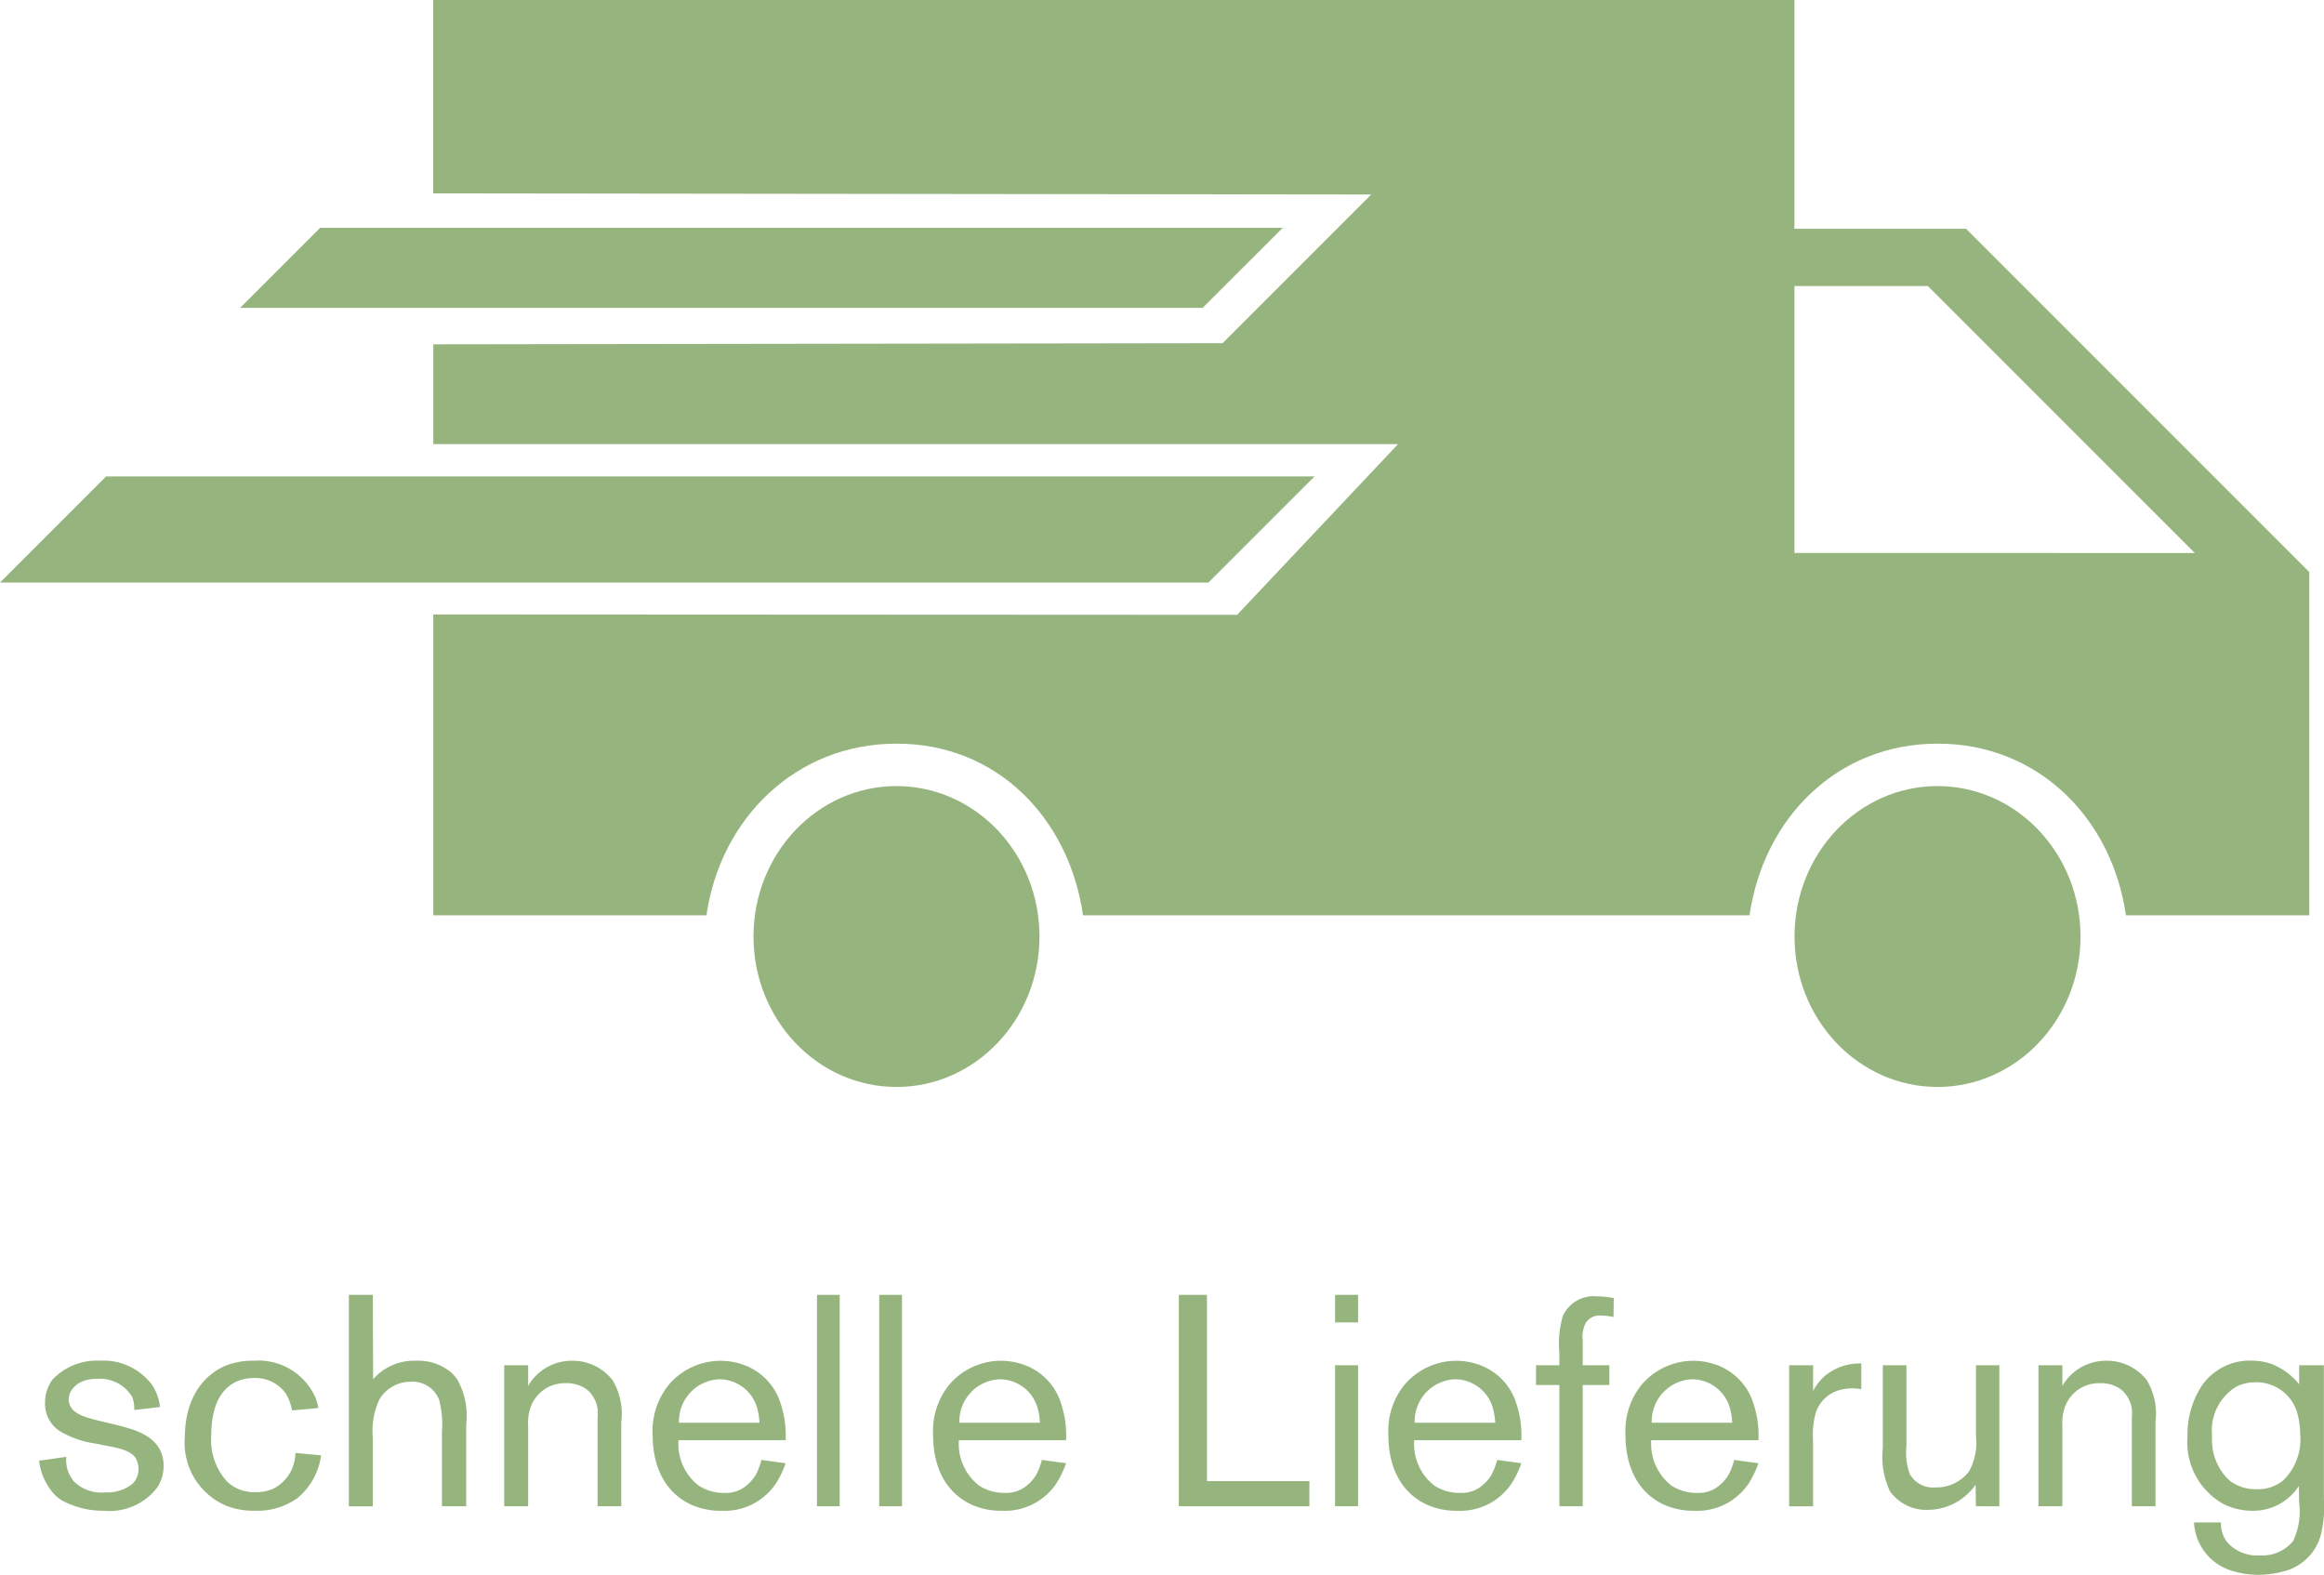 <?xml version="1.0" encoding="UTF-8"?> <svg xmlns="http://www.w3.org/2000/svg" width="131.319" height="88.972" viewBox="0 0 131.319 88.972"><g id="Lieferung" transform="translate(0)"><g id="Group_322" data-name="Group 322" transform="translate(0 0)"><g id="Group_320" data-name="Group 320" transform="translate(2.207 73.154)"><path id="Path_103" data-name="Path 103" d="M-106.909,81.078a3.383,3.383,0,0,1-3.012,1.32,4.869,4.869,0,0,1-2.368-.575,2.221,2.221,0,0,1-.575-.508,3.459,3.459,0,0,1-.728-1.742l1.54-.22a1.876,1.876,0,0,0,.44,1.4,2.218,2.218,0,0,0,1.776.608,2.262,2.262,0,0,0,1.489-.457,1.115,1.115,0,0,0,.373-.879,1.254,1.254,0,0,0-.153-.592c-.287-.456-1.066-.592-1.505-.677l-.779-.153a5.51,5.51,0,0,1-1.878-.624,1.843,1.843,0,0,1-.964-1.693,2.176,2.176,0,0,1,.422-1.3,3.452,3.452,0,0,1,2.674-1.066,3.449,3.449,0,0,1,2.977,1.4,2.929,2.929,0,0,1,.422,1.218l-1.454.169a1.884,1.884,0,0,0-.118-.744,2.141,2.141,0,0,0-2.013-1.015c-1.1,0-1.574.658-1.574,1.166a.839.839,0,0,0,.118.424c.255.424.863.608,1.811.828l.777.186c.237.051.491.135.728.2,1.049.32,1.929.9,1.929,2.114A2.234,2.234,0,0,1-106.909,81.078Z" transform="translate(113.592 -70.201)" fill="#96b57e"></path><path id="Path_104" data-name="Path 104" d="M-101.573,81.688a3.911,3.911,0,0,1-2.4.71,4.343,4.343,0,0,1-1.505-.237,3.855,3.855,0,0,1-2.453-3.94c.016-2.556,1.4-3.689,2.418-4.061a4.042,4.042,0,0,1,1.456-.236,3.523,3.523,0,0,1,3.451,1.962,2.679,2.679,0,0,1,.22.71l-1.489.135a2.818,2.818,0,0,0-.338-.93,2.1,2.1,0,0,0-1.827-.9c-1.218,0-2.4.811-2.4,3.23a3.483,3.483,0,0,0,.914,2.639,2.2,2.2,0,0,0,1.59.576,2.318,2.318,0,0,0,1.016-.2,2.293,2.293,0,0,0,1.234-2.013l1.454.135A3.809,3.809,0,0,1-101.573,81.688Z" transform="translate(116.17 -70.201)" fill="#96b57e"></path><path id="Path_105" data-name="Path 105" d="M-96.305,83.311V79.1a5.694,5.694,0,0,0-.151-1.776,1.6,1.6,0,0,0-1.607-1.049,2.047,2.047,0,0,0-1.777,1,4.208,4.208,0,0,0-.371,2.164v3.875h-1.354V71.366h1.354l.016,4.771a3.052,3.052,0,0,1,2.4-1.048,2.91,2.91,0,0,1,2.029.677,2.579,2.579,0,0,1,.339.406,4.164,4.164,0,0,1,.491,2.52v4.619Z" transform="translate(119.071 -71.366)" fill="#96b57e"></path><path id="Path_106" data-name="Path 106" d="M-90.258,82.145V77.071a1.719,1.719,0,0,0-.608-1.524,1.935,1.935,0,0,0-1.2-.355,2.027,2.027,0,0,0-1.489.592,2.05,2.05,0,0,0-.475.728,2.721,2.721,0,0,0-.151,1.1v4.534h-1.354V74.177h1.354v1.167a2.854,2.854,0,0,1,.422-.559,2.855,2.855,0,0,1,2.082-.862,2.859,2.859,0,0,1,2.266,1.1,3.7,3.7,0,0,1,.491,2.368v4.754Z" transform="translate(121.818 -70.201)" fill="#96b57e"></path><path id="Path_107" data-name="Path 107" d="M-82.786,80.825A3.488,3.488,0,0,1-85.865,82.4a4.064,4.064,0,0,1-1.675-.32c-.981-.425-2.233-1.507-2.233-3.994a4.133,4.133,0,0,1,.9-2.79,3.844,3.844,0,0,1,2.961-1.37,3.9,3.9,0,0,1,1.252.22,3.38,3.38,0,0,1,2.013,1.9,5.709,5.709,0,0,1,.389,2.367h-6.055a2.977,2.977,0,0,0,1.15,2.572,2.636,2.636,0,0,0,1.438.406,1.8,1.8,0,0,0,1.336-.491,2.3,2.3,0,0,0,.44-.524,3.879,3.879,0,0,0,.322-.847l1.37.186A5.636,5.636,0,0,1-82.786,80.825Zm-1.066-4.179a2.229,2.229,0,0,0-2.166-1.674,2.375,2.375,0,0,0-2.266,2.453h4.55A4,4,0,0,0-83.852,76.646Z" transform="translate(124.444 -70.201)" fill="#96b57e"></path><path id="Path_108" data-name="Path 108" d="M-83.394,83.311V71.366h1.285V83.311Z" transform="translate(127.35 -71.366)" fill="#96b57e"></path><path id="Path_109" data-name="Path 109" d="M-80.978,83.311V71.366h1.287V83.311Z" transform="translate(128.451 -71.366)" fill="#96b57e"></path><path id="Path_110" data-name="Path 110" d="M-71.9,80.825a3.489,3.489,0,0,1-3.08,1.574,4.062,4.062,0,0,1-1.674-.32c-.981-.425-2.233-1.507-2.233-3.994a4.133,4.133,0,0,1,.9-2.79,3.844,3.844,0,0,1,2.961-1.37,3.9,3.9,0,0,1,1.252.22,3.38,3.38,0,0,1,2.013,1.9,5.709,5.709,0,0,1,.389,2.367h-6.057a2.981,2.981,0,0,0,1.151,2.572,2.631,2.631,0,0,0,1.437.406,1.805,1.805,0,0,0,1.338-.491,2.3,2.3,0,0,0,.44-.524,3.8,3.8,0,0,0,.322-.847l1.37.186A5.725,5.725,0,0,1-71.9,80.825Zm-1.067-4.179a2.227,2.227,0,0,0-2.165-1.674A2.376,2.376,0,0,0-77.4,77.425h4.552A3.97,3.97,0,0,0-72.966,76.646Z" transform="translate(129.404 -70.201)" fill="#96b57e"></path><path id="Path_111" data-name="Path 111" d="M-69.347,83.311V71.366h1.59V81.889h5.788v1.422Z" transform="translate(133.75 -71.366)" fill="#96b57e"></path><path id="Path_112" data-name="Path 112" d="M-63.282,72.923V71.366h1.3v1.557Zm0,10.387V75.343h1.3v7.968Z" transform="translate(136.514 -71.366)" fill="#96b57e"></path><path id="Path_113" data-name="Path 113" d="M-54.228,80.825A3.488,3.488,0,0,1-57.306,82.4a4.056,4.056,0,0,1-1.674-.32c-.981-.425-2.233-1.507-2.233-3.994a4.134,4.134,0,0,1,.9-2.79,3.844,3.844,0,0,1,2.961-1.37,3.9,3.9,0,0,1,1.252.22,3.38,3.38,0,0,1,2.013,1.9,5.709,5.709,0,0,1,.389,2.367h-6.055a2.977,2.977,0,0,0,1.15,2.572,2.636,2.636,0,0,0,1.438.406,1.8,1.8,0,0,0,1.336-.491,2.261,2.261,0,0,0,.44-.524,3.8,3.8,0,0,0,.322-.847l1.37.186A5.636,5.636,0,0,1-54.228,80.825Zm-1.065-4.179a2.229,2.229,0,0,0-2.166-1.674,2.375,2.375,0,0,0-2.266,2.453h4.552A4.088,4.088,0,0,0-55.293,76.646Z" transform="translate(137.456 -70.201)" fill="#96b57e"></path><path id="Path_114" data-name="Path 114" d="M-51.1,72.592a3.764,3.764,0,0,0-.726-.084.9.9,0,0,0-.863.457,1.737,1.737,0,0,0-.151.964v1.387h1.505v1.116h-1.505v6.852h-1.32V76.432h-1.32V75.316h1.32v-.694a5.563,5.563,0,0,1,.2-2.1,1.912,1.912,0,0,1,1.894-1.1,5.532,5.532,0,0,1,.981.1Z" transform="translate(140.066 -71.339)" fill="#96b57e"></path><path id="Path_115" data-name="Path 115" d="M-45.024,80.825A3.491,3.491,0,0,1-48.1,82.4a4.07,4.07,0,0,1-1.675-.32c-.981-.425-2.233-1.507-2.233-3.994a4.141,4.141,0,0,1,.9-2.79,3.847,3.847,0,0,1,2.961-1.37,3.89,3.89,0,0,1,1.252.22,3.376,3.376,0,0,1,2.013,1.9,5.7,5.7,0,0,1,.39,2.367h-6.057a2.977,2.977,0,0,0,1.15,2.572,2.64,2.64,0,0,0,1.438.406,1.8,1.8,0,0,0,1.336-.491,2.26,2.26,0,0,0,.44-.524,3.8,3.8,0,0,0,.322-.847l1.371.186A5.816,5.816,0,0,1-45.024,80.825Zm-1.067-4.179a2.229,2.229,0,0,0-2.164-1.674,2.376,2.376,0,0,0-2.268,2.453h4.55A4,4,0,0,0-46.091,76.646Z" transform="translate(141.648 -70.201)" fill="#96b57e"></path><path id="Path_116" data-name="Path 116" d="M-42.577,75.484a1.956,1.956,0,0,0-1.607,1.454,4.8,4.8,0,0,0-.118,1.472V82.1h-1.354V74.13H-44.3v1.456a2.734,2.734,0,0,1,.744-.914,3.077,3.077,0,0,1,1.98-.643v1.456A2.708,2.708,0,0,0-42.577,75.484Z" transform="translate(144.544 -70.153)" fill="#96b57e"></path><path id="Path_117" data-name="Path 117" d="M-36.758,82.066l-.016-1.218a2.534,2.534,0,0,1-.339.406,3.3,3.3,0,0,1-2.368,1.015,2.521,2.521,0,0,1-2.131-1.048,4.55,4.55,0,0,1-.406-2.454V74.1h1.336v4.533a3.578,3.578,0,0,0,.186,1.608,1.508,1.508,0,0,0,1.454.76,2.312,2.312,0,0,0,1.9-.913,3.4,3.4,0,0,0,.389-2V74.1h1.32v7.968Z" transform="translate(146.201 -70.121)" fill="#96b57e"></path><path id="Path_118" data-name="Path 118" d="M-30.7,82.145V77.071a1.721,1.721,0,0,0-.61-1.524,1.932,1.932,0,0,0-1.2-.355A2.031,2.031,0,0,0-34,75.784a2.052,2.052,0,0,0-.473.728,2.7,2.7,0,0,0-.153,1.1v4.534h-1.352V74.177h1.352v1.167a2.843,2.843,0,0,1,.424-.559,2.852,2.852,0,0,1,2.082-.862,2.86,2.86,0,0,1,2.266,1.1,3.708,3.708,0,0,1,.491,2.368v4.754Z" transform="translate(148.954 -70.201)" fill="#96b57e"></path><path id="Path_119" data-name="Path 119" d="M-22.663,83.786A2.9,2.9,0,0,1-24.8,85.834a5.344,5.344,0,0,1-1.387.185,4.99,4.99,0,0,1-1.336-.185,3.01,3.01,0,0,1-2.3-2.774H-28.3a1.734,1.734,0,0,0,.339,1.1,2.25,2.25,0,0,0,1.86.761,2.236,2.236,0,0,0,1.878-.812,3.9,3.9,0,0,0,.338-2.2L-23.9,81A3.063,3.063,0,0,1-26.5,82.4a3.673,3.673,0,0,1-1.674-.389A4,4,0,0,1-30.191,78.2a5.017,5.017,0,0,1,.828-2.894,3.3,3.3,0,0,1,2.876-1.386,3.368,3.368,0,0,1,1.083.2,3.818,3.818,0,0,1,1.521,1.132V74.177h1.4v7.544A6.536,6.536,0,0,1-22.663,83.786ZM-24,76.834a2.4,2.4,0,0,0-2.384-1.693,2.376,2.376,0,0,0-1.032.237A2.892,2.892,0,0,0-28.8,78.17a3.124,3.124,0,0,0,1,2.537,2.428,2.428,0,0,0,1.523.473,2.2,2.2,0,0,0,1.523-.524,3.24,3.24,0,0,0,.93-2.6A4.59,4.59,0,0,0-24,76.834Z" transform="translate(151.59 -70.201)" fill="#96b57e"></path></g><g id="Group_321" data-name="Group 321"><ellipse id="Ellipse_4" data-name="Ellipse 4" cx="8.08" cy="8.499" rx="8.08" ry="8.499" transform="translate(42.577 44.411)" fill="#96b57e"></ellipse><path id="Path_120" data-name="Path 120" d="M-11.673,34.036h-9.7V21.109H-98.292V32.035l53.006.063-8.4,8.4-44.6.063V46.2h54.515l-9.093,9.645-45.422-.023v17h15.435c.79-5.476,5.051-9.7,10.744-9.7s9.745,4.22,10.536,9.7h37.661c.79-5.476,4.933-9.7,10.627-9.7s9.852,4.22,10.642,9.7H7.719V53.429Zm-9.7,18.314V37.269h7.54L1.254,52.351Z" transform="translate(122.769 -21.109)" fill="#96b57e"></path><path id="Path_121" data-name="Path 121" d="M-46.872,29.95h-54.391l-4.524,4.524H-51.4Z" transform="translate(119.355 -17.081)" fill="#96b57e"></path><path id="Path_122" data-name="Path 122" d="M-40.826,39.6h-68.284l-6,6h68.284Z" transform="translate(115.108 -12.686)" fill="#96b57e"></path><ellipse id="Ellipse_5" data-name="Ellipse 5" cx="8.08" cy="8.499" rx="8.08" ry="8.499" transform="translate(101.4 44.411)" fill="#96b57e"></ellipse></g></g></g></svg> 